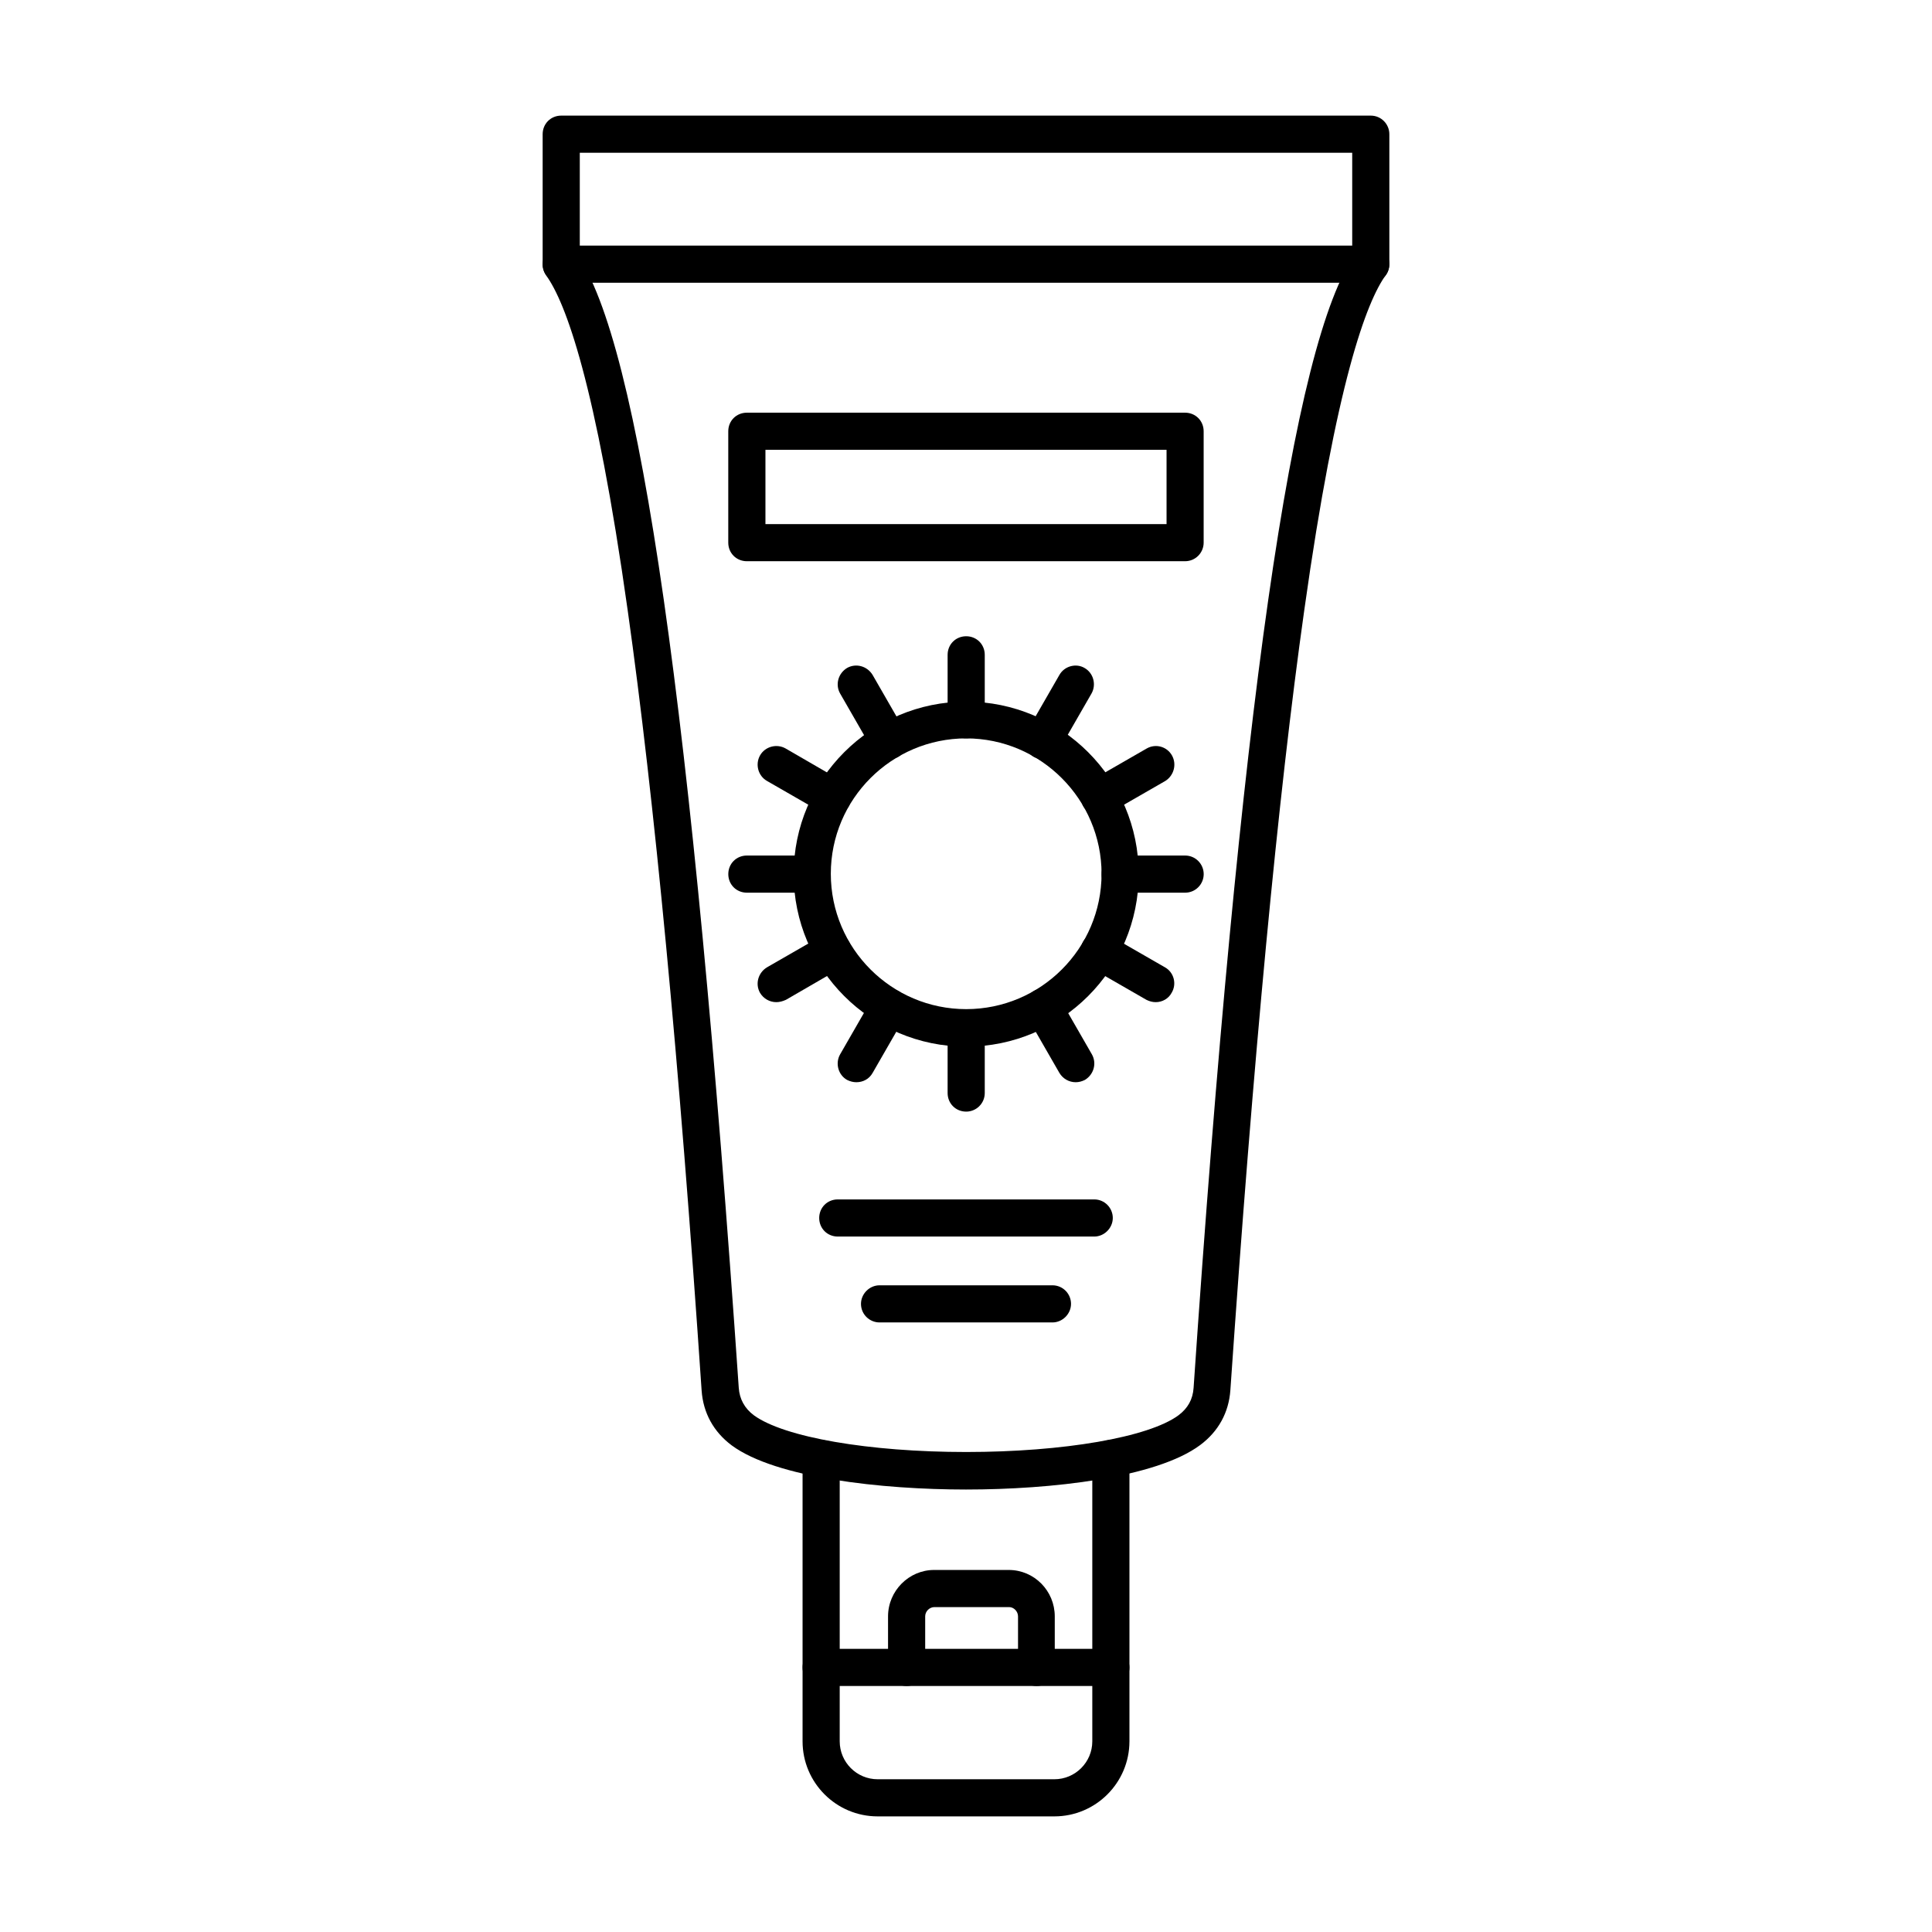 <?xml version="1.0" encoding="UTF-8"?>
<!-- Uploaded to: ICON Repo, www.svgrepo.com, Generator: ICON Repo Mixer Tools -->
<svg fill="#000000" width="800px" height="800px" version="1.1" viewBox="144 144 512 512" xmlns="http://www.w3.org/2000/svg">
 <g fill-rule="evenodd">
  <path d="m297.65 209.08h204.7v-24.602l-204.7 0.004zm209.62 9.844h-214.54c-2.664 0-4.922-2.152-4.922-4.922v-34.441c0-2.769 2.152-4.922 4.922-4.922h214.54c2.769 0 4.922 2.254 4.922 4.922v34.441c0 2.769-2.156 4.922-4.922 4.922z"/>
  <path d="m400.05 538.74c-22.348 0-50.434-3.074-62.117-11.684-4.816-3.586-7.586-8.609-7.996-14.555-5.945-87.848-12.609-157.34-19.578-206.65-8.508-60.582-16.504-81.797-21.629-88.871-1.539-2.152-1.129-5.227 1.129-6.867 2.254-1.641 5.227-1.129 6.867 1.129 16.707 22.957 30.75 121.36 43.051 300.54 0.203 2.973 1.539 5.434 3.996 7.277 7.996 5.844 30.547 9.738 56.273 9.738 25.73 0 48.383-3.894 56.273-9.738 2.461-1.844 3.793-4.203 3.996-7.277 12.203-179.18 26.246-277.58 42.957-300.65 1.539-2.152 4.715-2.664 6.867-1.129 2.254 1.641 2.664 4.715 1.129 6.867-5.125 7.074-13.121 28.293-21.629 88.871-6.969 49.305-13.531 118.91-19.578 206.65-0.41 5.945-3.176 10.969-7.996 14.555-11.688 8.719-39.672 11.793-62.016 11.793z"/>
  <path d="m423.42 625.36h-46.844c-10.969 0-19.887-8.918-19.887-19.887v-74.93c0-2.769 2.152-4.922 4.922-4.922s4.922 2.152 4.922 4.922v74.93c0 5.535 4.512 10.047 10.047 10.047h46.844c5.535 0 10.047-4.512 10.047-10.047v-74.93c0-2.769 2.152-4.922 4.922-4.922s4.922 2.152 4.922 4.922v74.93c-0.008 10.969-8.926 19.887-19.895 19.887z"/>
  <path d="m422.91 494.46h-45.82c-2.664 0-4.922-2.152-4.922-4.922 0-2.664 2.254-4.922 4.922-4.922h45.82c2.769 0 4.922 2.254 4.922 4.922-0.004 2.668-2.258 4.922-4.922 4.922z"/>
  <path d="m433.98 471.7h-67.961c-2.769 0-4.922-2.152-4.922-4.922 0-2.769 2.152-4.922 4.922-4.922h67.961c2.769 0 4.922 2.254 4.922 4.922-0.004 2.668-2.258 4.922-4.922 4.922z"/>
  <path d="m400.05 339.68c-19.785 0-35.875 16.094-35.875 35.875 0 19.785 16.094 35.875 35.875 35.875 19.785 0 35.875-16.094 35.875-35.875 0-19.68-16.094-35.875-35.875-35.875zm0 81.695c-25.215 0-45.719-20.5-45.719-45.719 0-25.215 20.5-45.719 45.719-45.719 25.215 0 45.719 20.5 45.719 45.719-0.004 25.219-20.504 45.719-45.719 45.719z"/>
  <path d="m400.05 339.68c-2.769 0-4.922-2.152-4.922-4.922v-17.223c0-2.769 2.152-4.922 4.922-4.922s4.922 2.152 4.922 4.922v17.223c-0.004 2.769-2.258 4.922-4.922 4.922z"/>
  <path d="m420.45 345.21c-0.82 0-1.641-0.203-2.461-0.613-2.359-1.332-3.176-4.406-1.844-6.766l8.609-14.965c1.332-2.359 4.406-3.176 6.664-1.844 2.359 1.332 3.176 4.406 1.844 6.766l-8.609 14.965c-0.926 1.535-2.562 2.457-4.203 2.457z"/>
  <path d="m435.41 360.18c-1.742 0-3.383-0.922-4.305-2.461-1.332-2.359-0.512-5.332 1.844-6.766l14.965-8.609c2.359-1.332 5.332-0.512 6.664 1.844 1.332 2.359 0.512 5.332-1.742 6.766l-14.965 8.609c-0.82 0.309-1.641 0.617-2.461 0.617z"/>
  <path d="m458.07 380.57h-17.223c-2.769 0-4.922-2.152-4.922-4.922 0-2.769 2.152-4.922 4.922-4.922h17.223c2.769 0 4.922 2.254 4.922 4.922 0 2.668-2.152 4.922-4.922 4.922z"/>
  <path d="m450.28 409.58c-0.82 0-1.641-0.203-2.461-0.613l-14.965-8.609c-2.359-1.332-3.176-4.406-1.844-6.766 1.332-2.359 4.406-3.176 6.766-1.844l14.965 8.609c2.359 1.332 3.176 4.406 1.742 6.766-0.82 1.535-2.461 2.457-4.203 2.457z"/>
  <path d="m429.06 430.8c-1.742 0-3.383-0.922-4.305-2.461l-8.609-14.965c-1.332-2.359-0.512-5.332 1.844-6.766 2.359-1.332 5.332-0.512 6.766 1.844l8.609 14.965c1.332 2.359 0.512 5.332-1.844 6.766-0.82 0.414-1.641 0.617-2.461 0.617z"/>
  <path d="m400.05 438.59c-2.769 0-4.922-2.152-4.922-4.922v-17.223c0-2.769 2.152-4.922 4.922-4.922s4.922 2.152 4.922 4.922v17.223c-0.004 2.769-2.258 4.922-4.922 4.922z"/>
  <path d="m370.94 430.8c-0.82 0-1.641-0.203-2.461-0.613-2.359-1.332-3.176-4.406-1.844-6.766l8.609-14.965c1.332-2.359 4.406-3.176 6.766-1.844 2.359 1.332 3.176 4.406 1.844 6.766l-8.609 14.965c-0.922 1.637-2.562 2.457-4.305 2.457z"/>
  <path d="m349.72 409.58c-1.742 0-3.383-0.922-4.305-2.461-1.332-2.359-0.512-5.332 1.844-6.766l14.965-8.609c2.359-1.332 5.332-0.512 6.766 1.844 1.332 2.359 0.512 5.332-1.844 6.766l-14.863 8.609c-0.922 0.414-1.742 0.617-2.562 0.617z"/>
  <path d="m359.15 380.57h-17.223c-2.769 0-4.922-2.152-4.922-4.922 0-2.769 2.152-4.922 4.922-4.922h17.223c2.769 0 4.922 2.254 4.922 4.922-0.004 2.668-2.156 4.922-4.922 4.922z"/>
  <path d="m364.69 360.18c-0.82 0-1.641-0.203-2.461-0.613l-14.965-8.609c-2.359-1.332-3.176-4.406-1.844-6.766s4.406-3.176 6.766-1.844l14.863 8.609c2.359 1.332 3.176 4.406 1.844 6.766-0.926 1.535-2.566 2.457-4.203 2.457z"/>
  <path d="m379.55 345.21c-1.742 0-3.383-0.922-4.305-2.461l-8.609-14.965c-1.332-2.359-0.512-5.332 1.844-6.766 2.359-1.332 5.332-0.512 6.766 1.844l8.609 14.965c1.332 2.359 0.512 5.332-1.844 6.766-0.719 0.41-1.539 0.617-2.461 0.617z"/>
  <path d="m346.85 282.89h106.3v-19.68h-106.3zm111.21 9.84h-116.14c-2.769 0-4.922-2.152-4.922-4.922v-29.52c0-2.769 2.152-4.922 4.922-4.922h116.14c2.769 0 4.922 2.152 4.922 4.922v29.52c0 2.668-2.152 4.922-4.922 4.922z"/>
  <path d="m438.39 590.81h-76.777c-2.769 0-4.922-2.152-4.922-4.922s2.152-4.922 4.922-4.922h76.777c2.664 0 4.922 2.254 4.922 4.922 0 2.766-2.156 4.922-4.922 4.922z"/>
  <path d="m418.71 590.81c-2.769 0-4.922-2.152-4.922-4.922v-13.531c0-1.332-1.129-2.461-2.359-2.461h-19.785c-1.332 0-2.461 1.129-2.461 2.461v13.531c0 2.769-2.254 4.922-4.922 4.922-2.664 0-4.922-2.152-4.922-4.922v-13.531c0-6.766 5.535-12.301 12.199-12.301h19.785c6.766 0 12.199 5.535 12.199 12.301v13.531c0.105 2.766-2.148 4.922-4.812 4.922z"/>
 </g>
</svg>